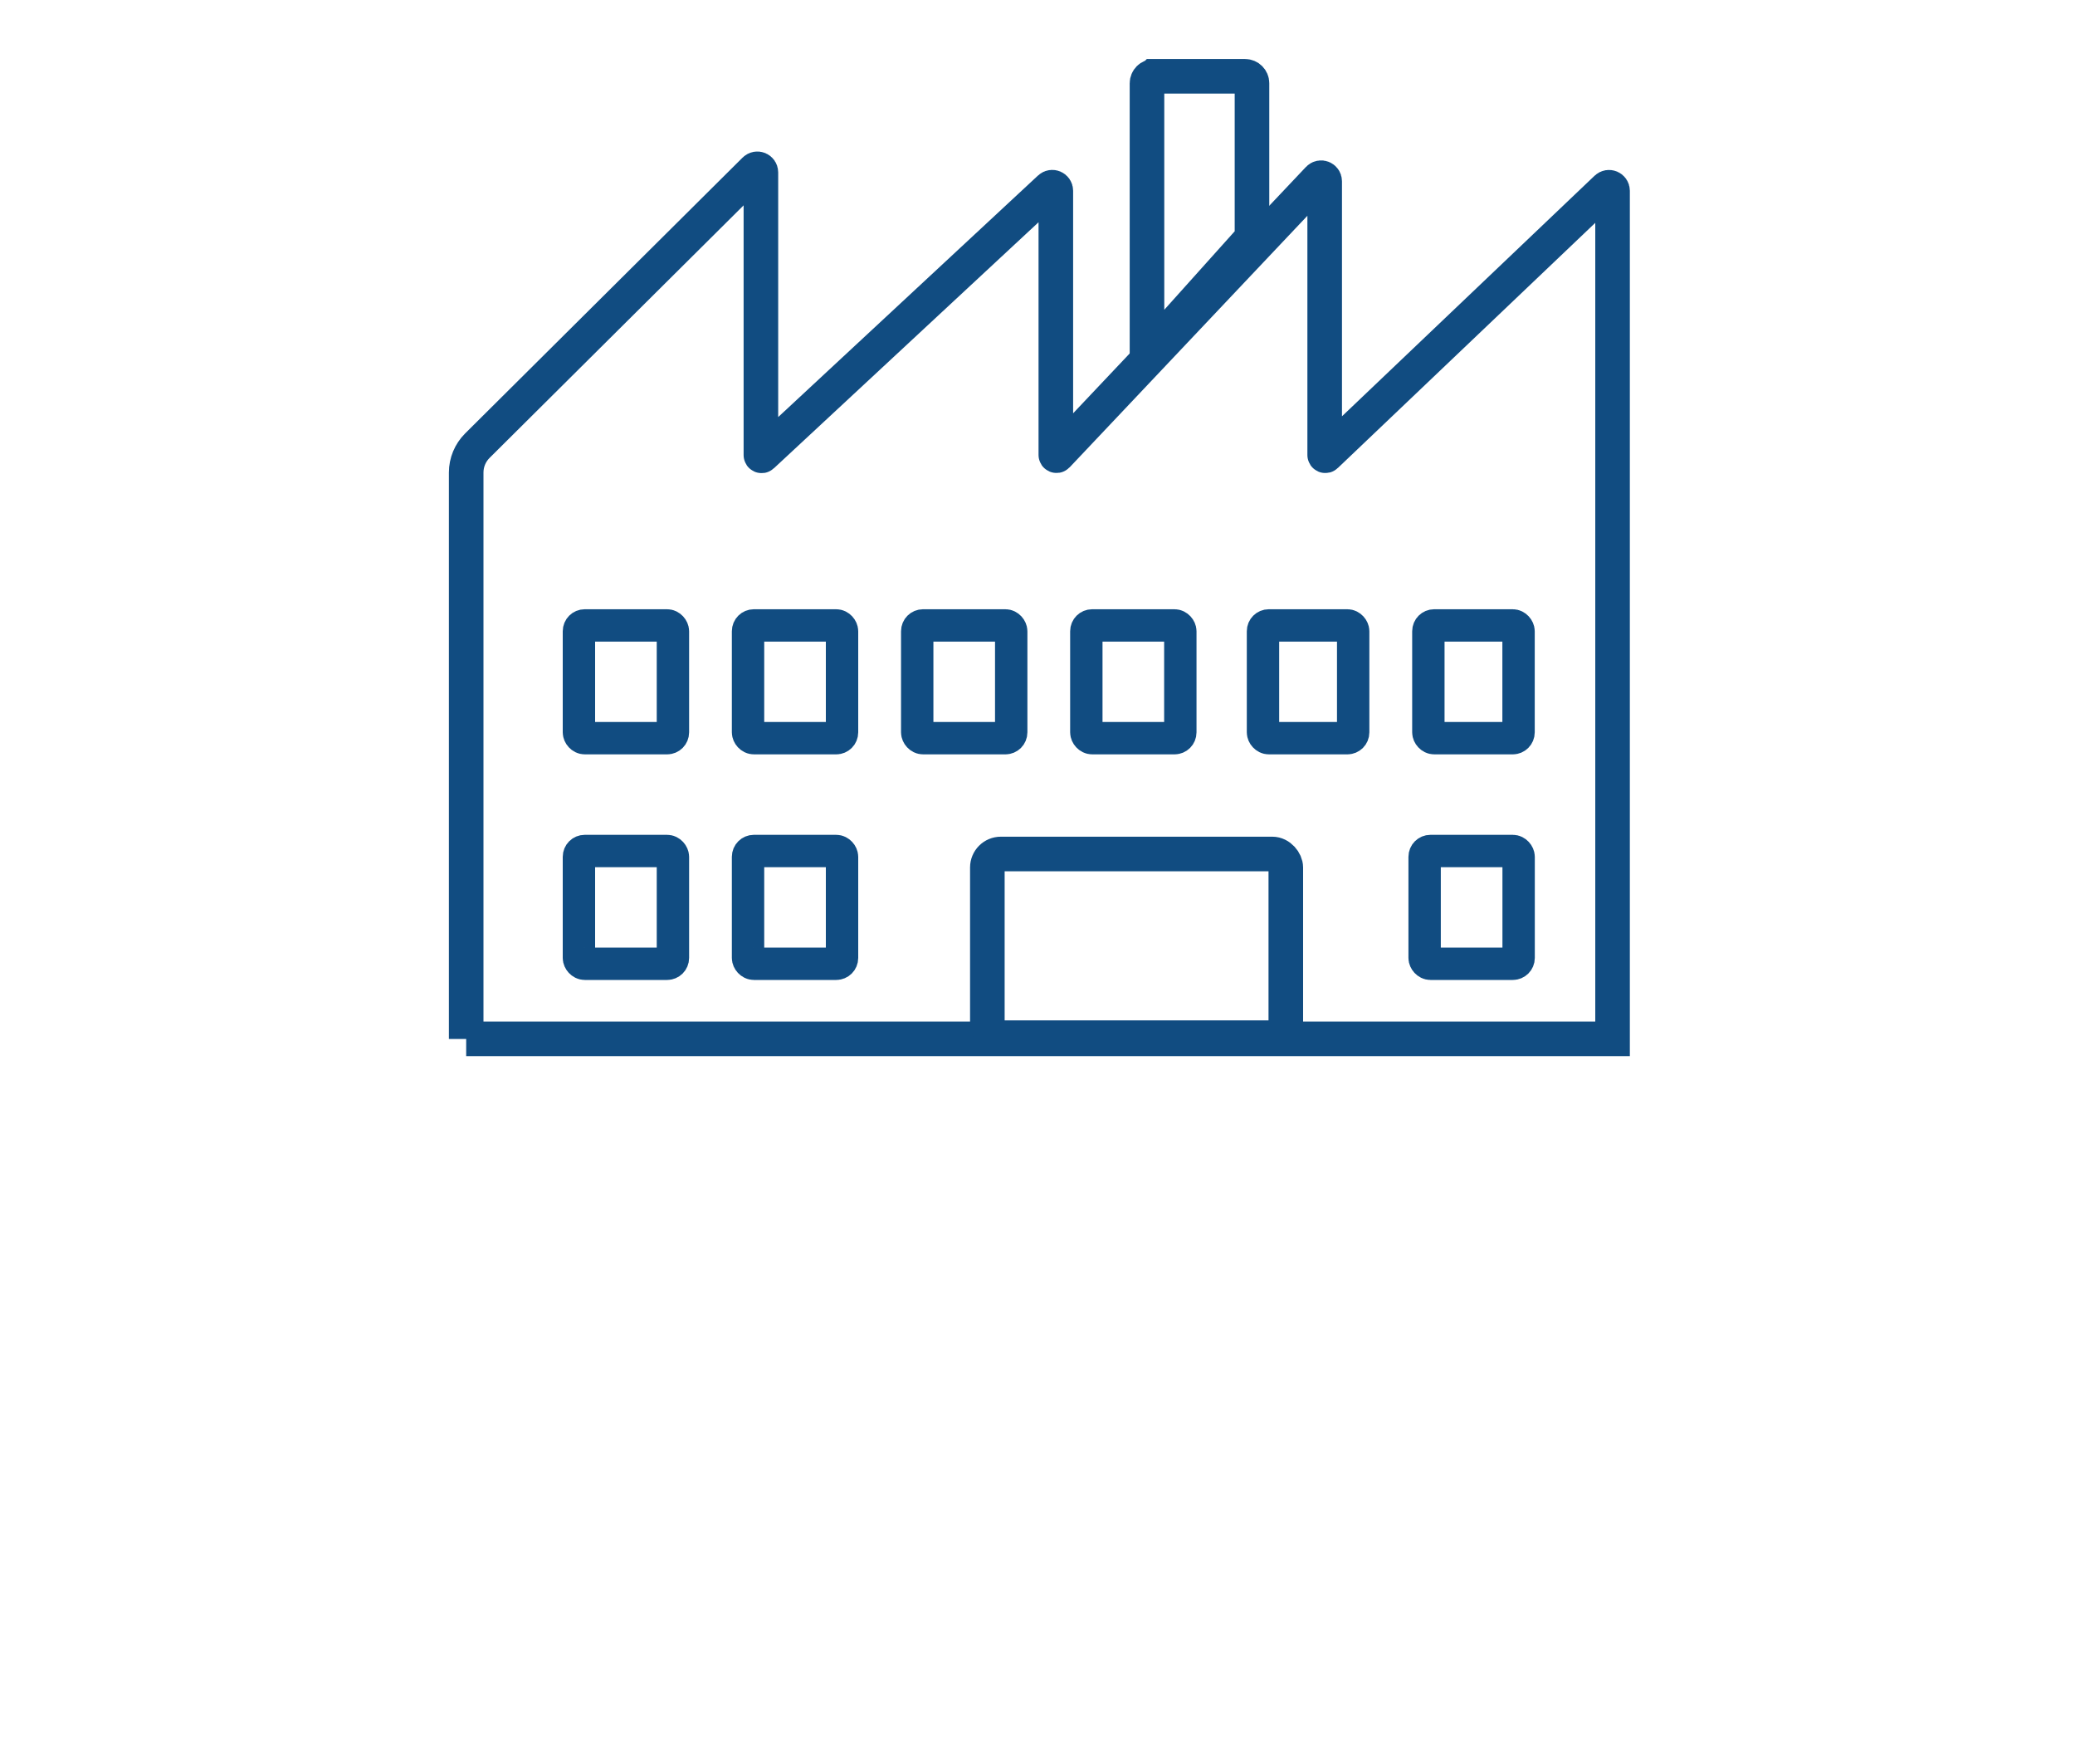 <?xml version="1.0" encoding="UTF-8"?>
<svg id="uuid-68439058-b6b9-44ae-b511-9805a89cf73f" data-name="Precios publicos" xmlns="http://www.w3.org/2000/svg" viewBox="0 0 300 255">
  <defs>
    <style>
      .uuid-1bbbc83f-390c-487c-9c4f-1632925b3ffa {
        fill-rule: evenodd;
      }

      .uuid-1bbbc83f-390c-487c-9c4f-1632925b3ffa, .uuid-ad2b9bd4-d5f3-44ac-8531-cf30030fabca {
        stroke-width: 5px;
      }

      .uuid-1bbbc83f-390c-487c-9c4f-1632925b3ffa, .uuid-ad2b9bd4-d5f3-44ac-8531-cf30030fabca, .uuid-a907b7a0-93d5-4f2f-8f77-fb995ac85fcb {
        fill: none;
        stroke: #114c81;
        stroke-linecap: square;
        stroke-miterlimit: 10;
      }

      .uuid-a907b7a0-93d5-4f2f-8f77-fb995ac85fcb {
        stroke-width: 4.68px;
      }
    </style>
  </defs>
  <g id="uuid-bb91c131-dcad-4558-bd84-b4996d348c1e" data-name="servicios a factorias">
    <g id="uuid-151337a7-930a-40e8-be5f-e1202efce7ca" data-name="IAE">
      <path class="uuid-1bbbc83f-390c-487c-9c4f-1632925b3ffa" d="M67.4,150.19v-81.89c0-1.45.58-2.84,1.61-3.87l40.12-39.88c.33-.32.88-.09.88.37v40.87c0,.09.11.14.17.08l41.6-38.67c.33-.31.87-.07.87.38v38.19c0,.09.11.14.18.07l37.8-39.99c.32-.34.89-.11.89.35v39.58c0,.09.11.14.17.07l40.58-38.64c.33-.31.87-.08.87.37v122.59H67.4Z"/>
      <rect class="uuid-ad2b9bd4-d5f3-44ac-8531-cf30030fabca" x="142.75" y="123.45" width="43.15" height="26.55" rx="1.95" ry="1.95"/>
      <g>
        <rect class="uuid-a907b7a0-93d5-4f2f-8f77-fb995ac85fcb" x="83.7" y="90.41" width="13.59" height="16.3" rx=".84" ry=".84"/>
        <rect class="uuid-a907b7a0-93d5-4f2f-8f77-fb995ac85fcb" x="83.7" y="123.02" width="13.59" height="16.3" rx=".84" ry=".84"/>
        <rect class="uuid-a907b7a0-93d5-4f2f-8f77-fb995ac85fcb" x="108.15" y="123.02" width="13.59" height="16.3" rx=".84" ry=".84"/>
        <rect class="uuid-a907b7a0-93d5-4f2f-8f77-fb995ac85fcb" x="108.15" y="90.41" width="13.59" height="16.3" rx=".84" ry=".84"/>
        <rect class="uuid-a907b7a0-93d5-4f2f-8f77-fb995ac85fcb" x="132.61" y="90.41" width="13.59" height="16.3" rx=".84" ry=".84"/>
        <rect class="uuid-a907b7a0-93d5-4f2f-8f77-fb995ac85fcb" x="157.06" y="90.41" width="13.59" height="16.3" rx=".84" ry=".84"/>
        <rect class="uuid-a907b7a0-93d5-4f2f-8f77-fb995ac85fcb" x="182.6" y="90.41" width="13.04" height="16.3" rx=".84" ry=".84"/>
        <rect class="uuid-a907b7a0-93d5-4f2f-8f77-fb995ac85fcb" x="206.51" y="90.41" width="13.04" height="16.3" rx=".84" ry=".84"/>
        <rect class="uuid-a907b7a0-93d5-4f2f-8f77-fb995ac85fcb" x="205.97" y="123.02" width="13.59" height="16.3" rx=".84" ry=".84"/>
      </g>
      <path class="uuid-1bbbc83f-390c-487c-9c4f-1632925b3ffa" d="M166.84,11.03h13.17c.55,0,1,.45,1,1v22.36l-15.18,16.92V12.04c0-.55.45-1,1-1Z"/>
    </g>
  </g>
</svg>